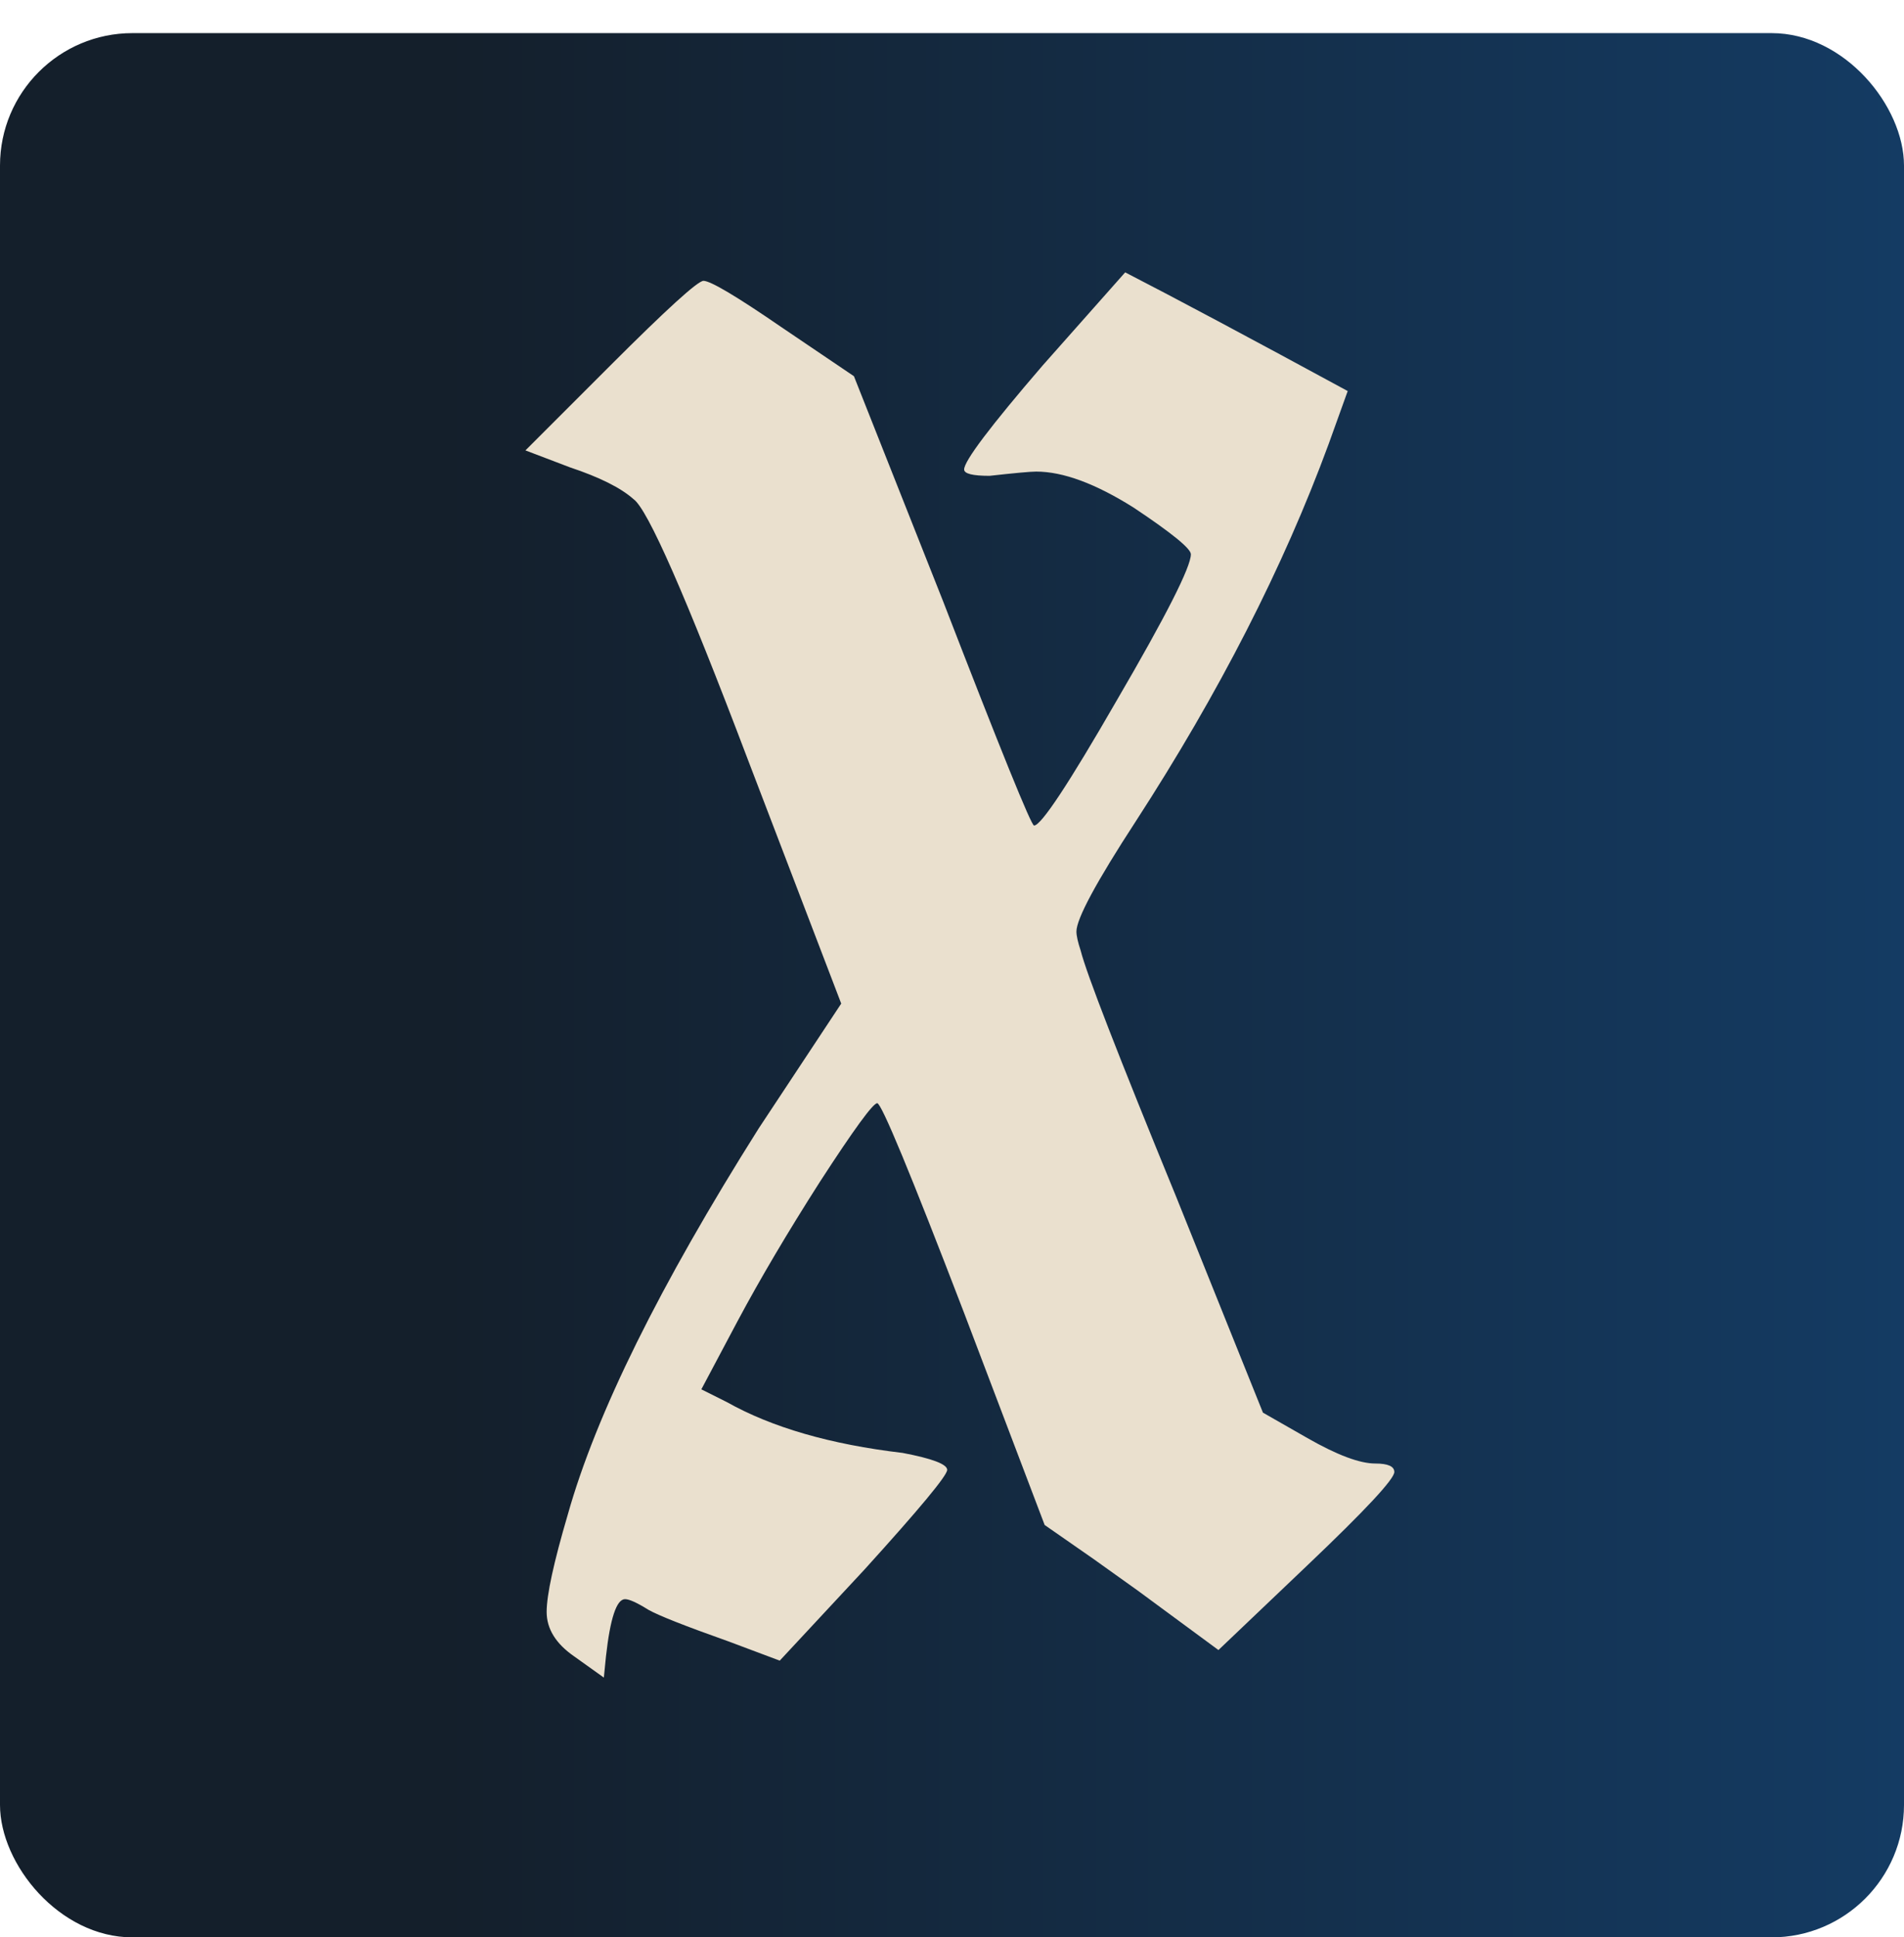 <svg width="115" height="117" viewBox="0 0 115 117" fill="none" xmlns="http://www.w3.org/2000/svg">
<rect y="2" width="115" height="115" rx="8" fill="url(#paint0_linear_1089_686)"/>
<path d="M62.968 22.08L67.96 16.448C70.947 17.984 75.427 20.373 81.4 23.616L80.249 26.816C77.518 34.24 73.635 41.835 68.6 49.6C66.211 53.269 65.016 55.488 65.016 56.256C65.016 56.512 65.102 56.896 65.272 57.408C65.614 58.773 67.534 63.723 71.032 72.256L76.281 85.312L78.969 86.848C80.76 87.872 82.126 88.384 83.064 88.384C83.832 88.384 84.216 88.555 84.216 88.896C84.216 89.323 82.467 91.2 78.969 94.528L73.593 99.648L71.16 97.856C70.819 97.6 70.008 97.003 68.728 96.064C67.534 95.211 66.638 94.571 66.04 94.144L63.096 92.096L58.233 79.296C54.99 70.848 53.24 66.624 52.984 66.624C52.728 66.624 51.577 68.203 49.529 71.36C47.566 74.432 45.902 77.248 44.536 79.808L42.361 83.904L43.897 84.672C46.627 86.208 50.169 87.232 54.52 87.744C56.312 88.085 57.209 88.427 57.209 88.768C57.209 89.109 55.544 91.115 52.217 94.784L47.096 100.288L44.025 99.136C41.379 98.197 39.758 97.557 39.16 97.216C38.478 96.789 38.008 96.576 37.752 96.576C37.24 96.576 36.856 97.728 36.6 100.032L36.472 101.312L34.681 100.032C33.571 99.264 33.017 98.368 33.017 97.344C33.017 96.32 33.443 94.357 34.297 91.456C36.003 85.397 39.843 77.632 45.816 68.16L50.809 60.608L45.176 45.888C41.422 35.989 39.118 30.741 38.264 30.144C37.496 29.461 36.217 28.821 34.425 28.224L31.736 27.2L36.856 22.08C40.27 18.667 42.147 16.96 42.489 16.96C42.915 16.96 44.494 17.899 47.224 19.776L51.577 22.72L56.953 36.288C60.451 45.333 62.286 49.856 62.456 49.856C62.883 49.856 64.547 47.339 67.448 42.304C70.435 37.184 71.928 34.24 71.928 33.472C71.928 33.131 70.776 32.192 68.472 30.656C66.168 29.205 64.206 28.48 62.584 28.48C62.243 28.48 61.304 28.565 59.769 28.736C58.745 28.736 58.233 28.608 58.233 28.352C58.233 27.84 59.811 25.749 62.968 22.08Z" fill="#EAE0CE"/>
<defs>
<linearGradient id="paint0_linear_1089_686" x1="26.803" y1="59.96" x2="115" y2="59.958" gradientUnits="userSpaceOnUse">
<stop stop-color="#141F2B"/>
<stop offset="1" stop-color="#143B63"/>
</linearGradient>
</defs>
</svg>
